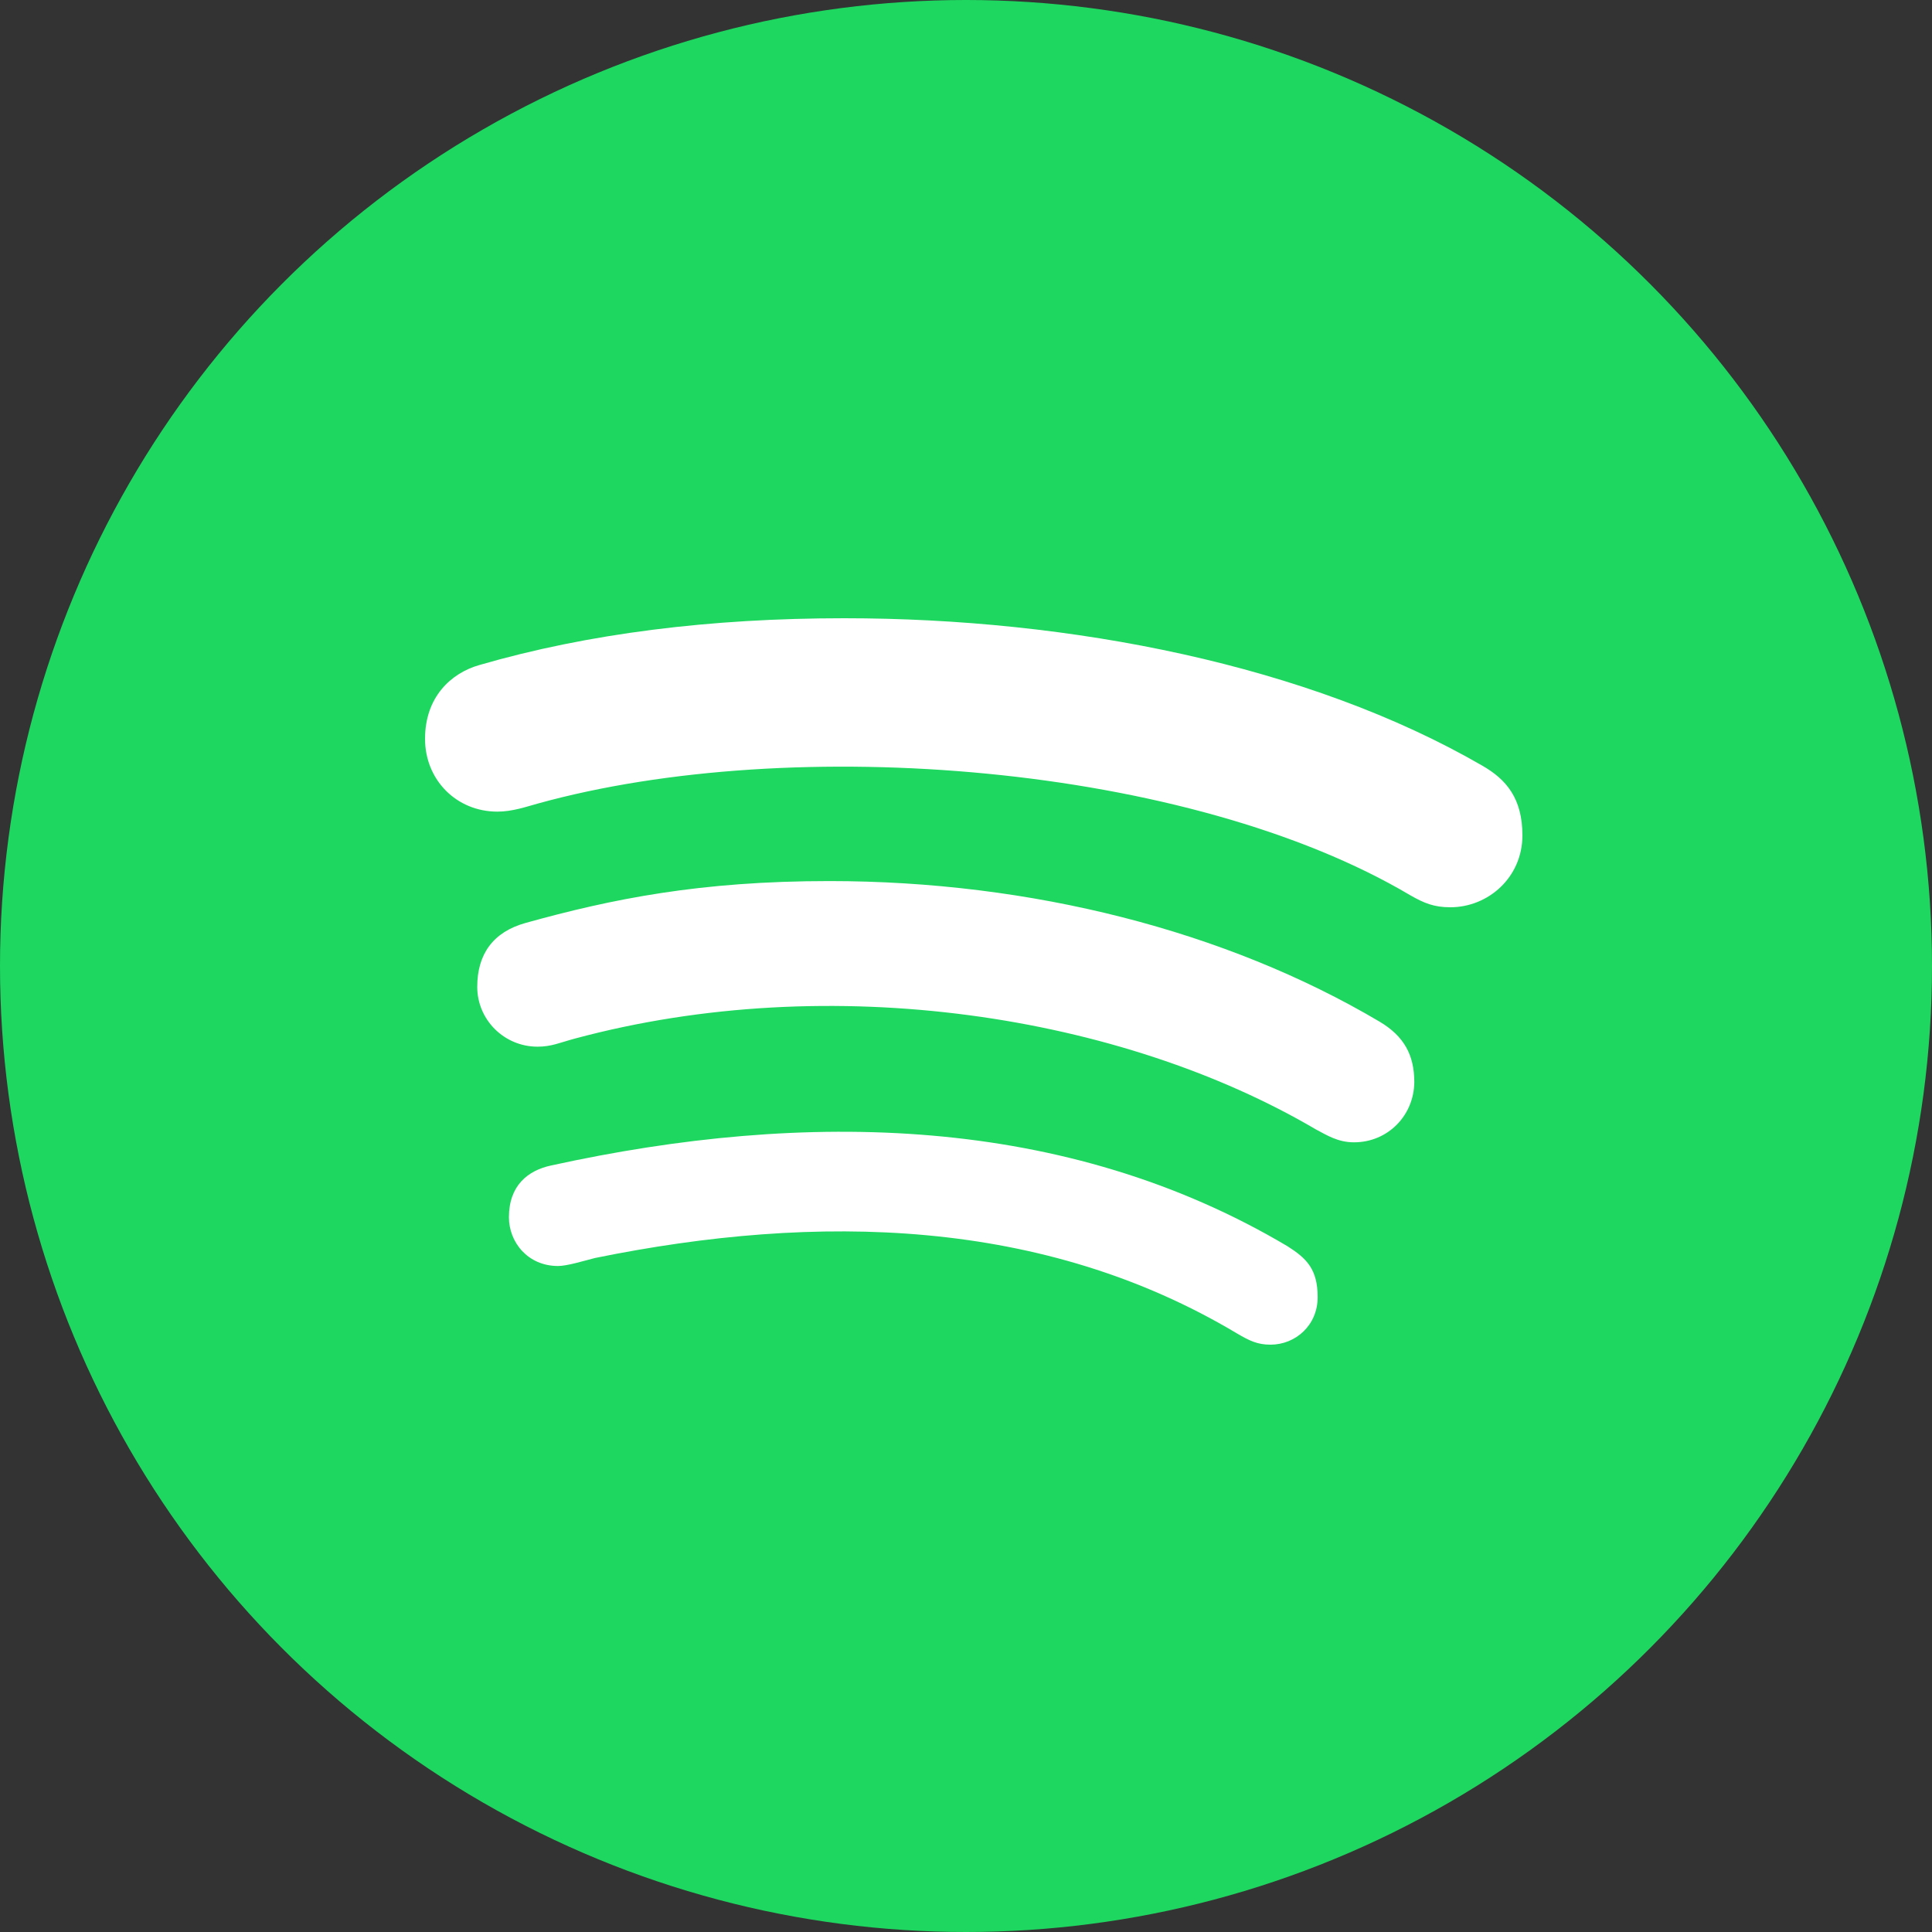 <?xml version="1.0" encoding="UTF-8"?> <svg xmlns="http://www.w3.org/2000/svg" width="50" height="50" viewBox="0 0 50 50" fill="none"><rect x="0" y="0" width="50" height="50" fill="#333333" stroke="none"/><circle cx="25" cy="25" r="25" fill="#1ED760"></circle><path d="M37.535 23.48C37.116 23.48 36.859 23.376 36.497 23.169C30.772 19.776 20.536 18.962 13.911 20.798C13.621 20.878 13.259 21.005 12.873 21.005C11.812 21.005 11 20.183 11 19.121C11 18.036 11.675 17.421 12.399 17.213C15.229 16.391 18.398 16 21.847 16C27.717 16 33.868 17.213 38.363 19.816C38.99 20.175 39.4 20.67 39.4 21.62C39.4 22.706 38.516 23.48 37.535 23.48ZM35.042 29.563C34.624 29.563 34.342 29.38 34.053 29.228C29.027 26.274 21.533 25.085 14.868 26.881C14.482 26.985 14.273 27.088 13.911 27.088C13.05 27.088 12.351 26.394 12.351 25.54C12.351 24.686 12.769 24.119 13.597 23.887C15.832 23.265 18.116 22.802 21.461 22.802C26.68 22.802 31.721 24.087 35.693 26.434C36.344 26.817 36.602 27.312 36.602 28.006C36.594 28.869 35.918 29.563 35.042 29.563ZM32.879 34.8C32.541 34.8 32.332 34.696 32.019 34.513C27.001 31.511 21.163 31.383 15.398 32.557C15.085 32.637 14.675 32.764 14.441 32.764C13.662 32.764 13.171 32.15 13.171 31.503C13.171 30.681 13.662 30.29 14.265 30.162C20.85 28.717 27.58 28.845 33.321 32.253C33.812 32.565 34.101 32.844 34.101 33.571C34.101 34.297 33.53 34.8 32.879 34.8Z" fill="white"></path></svg> 